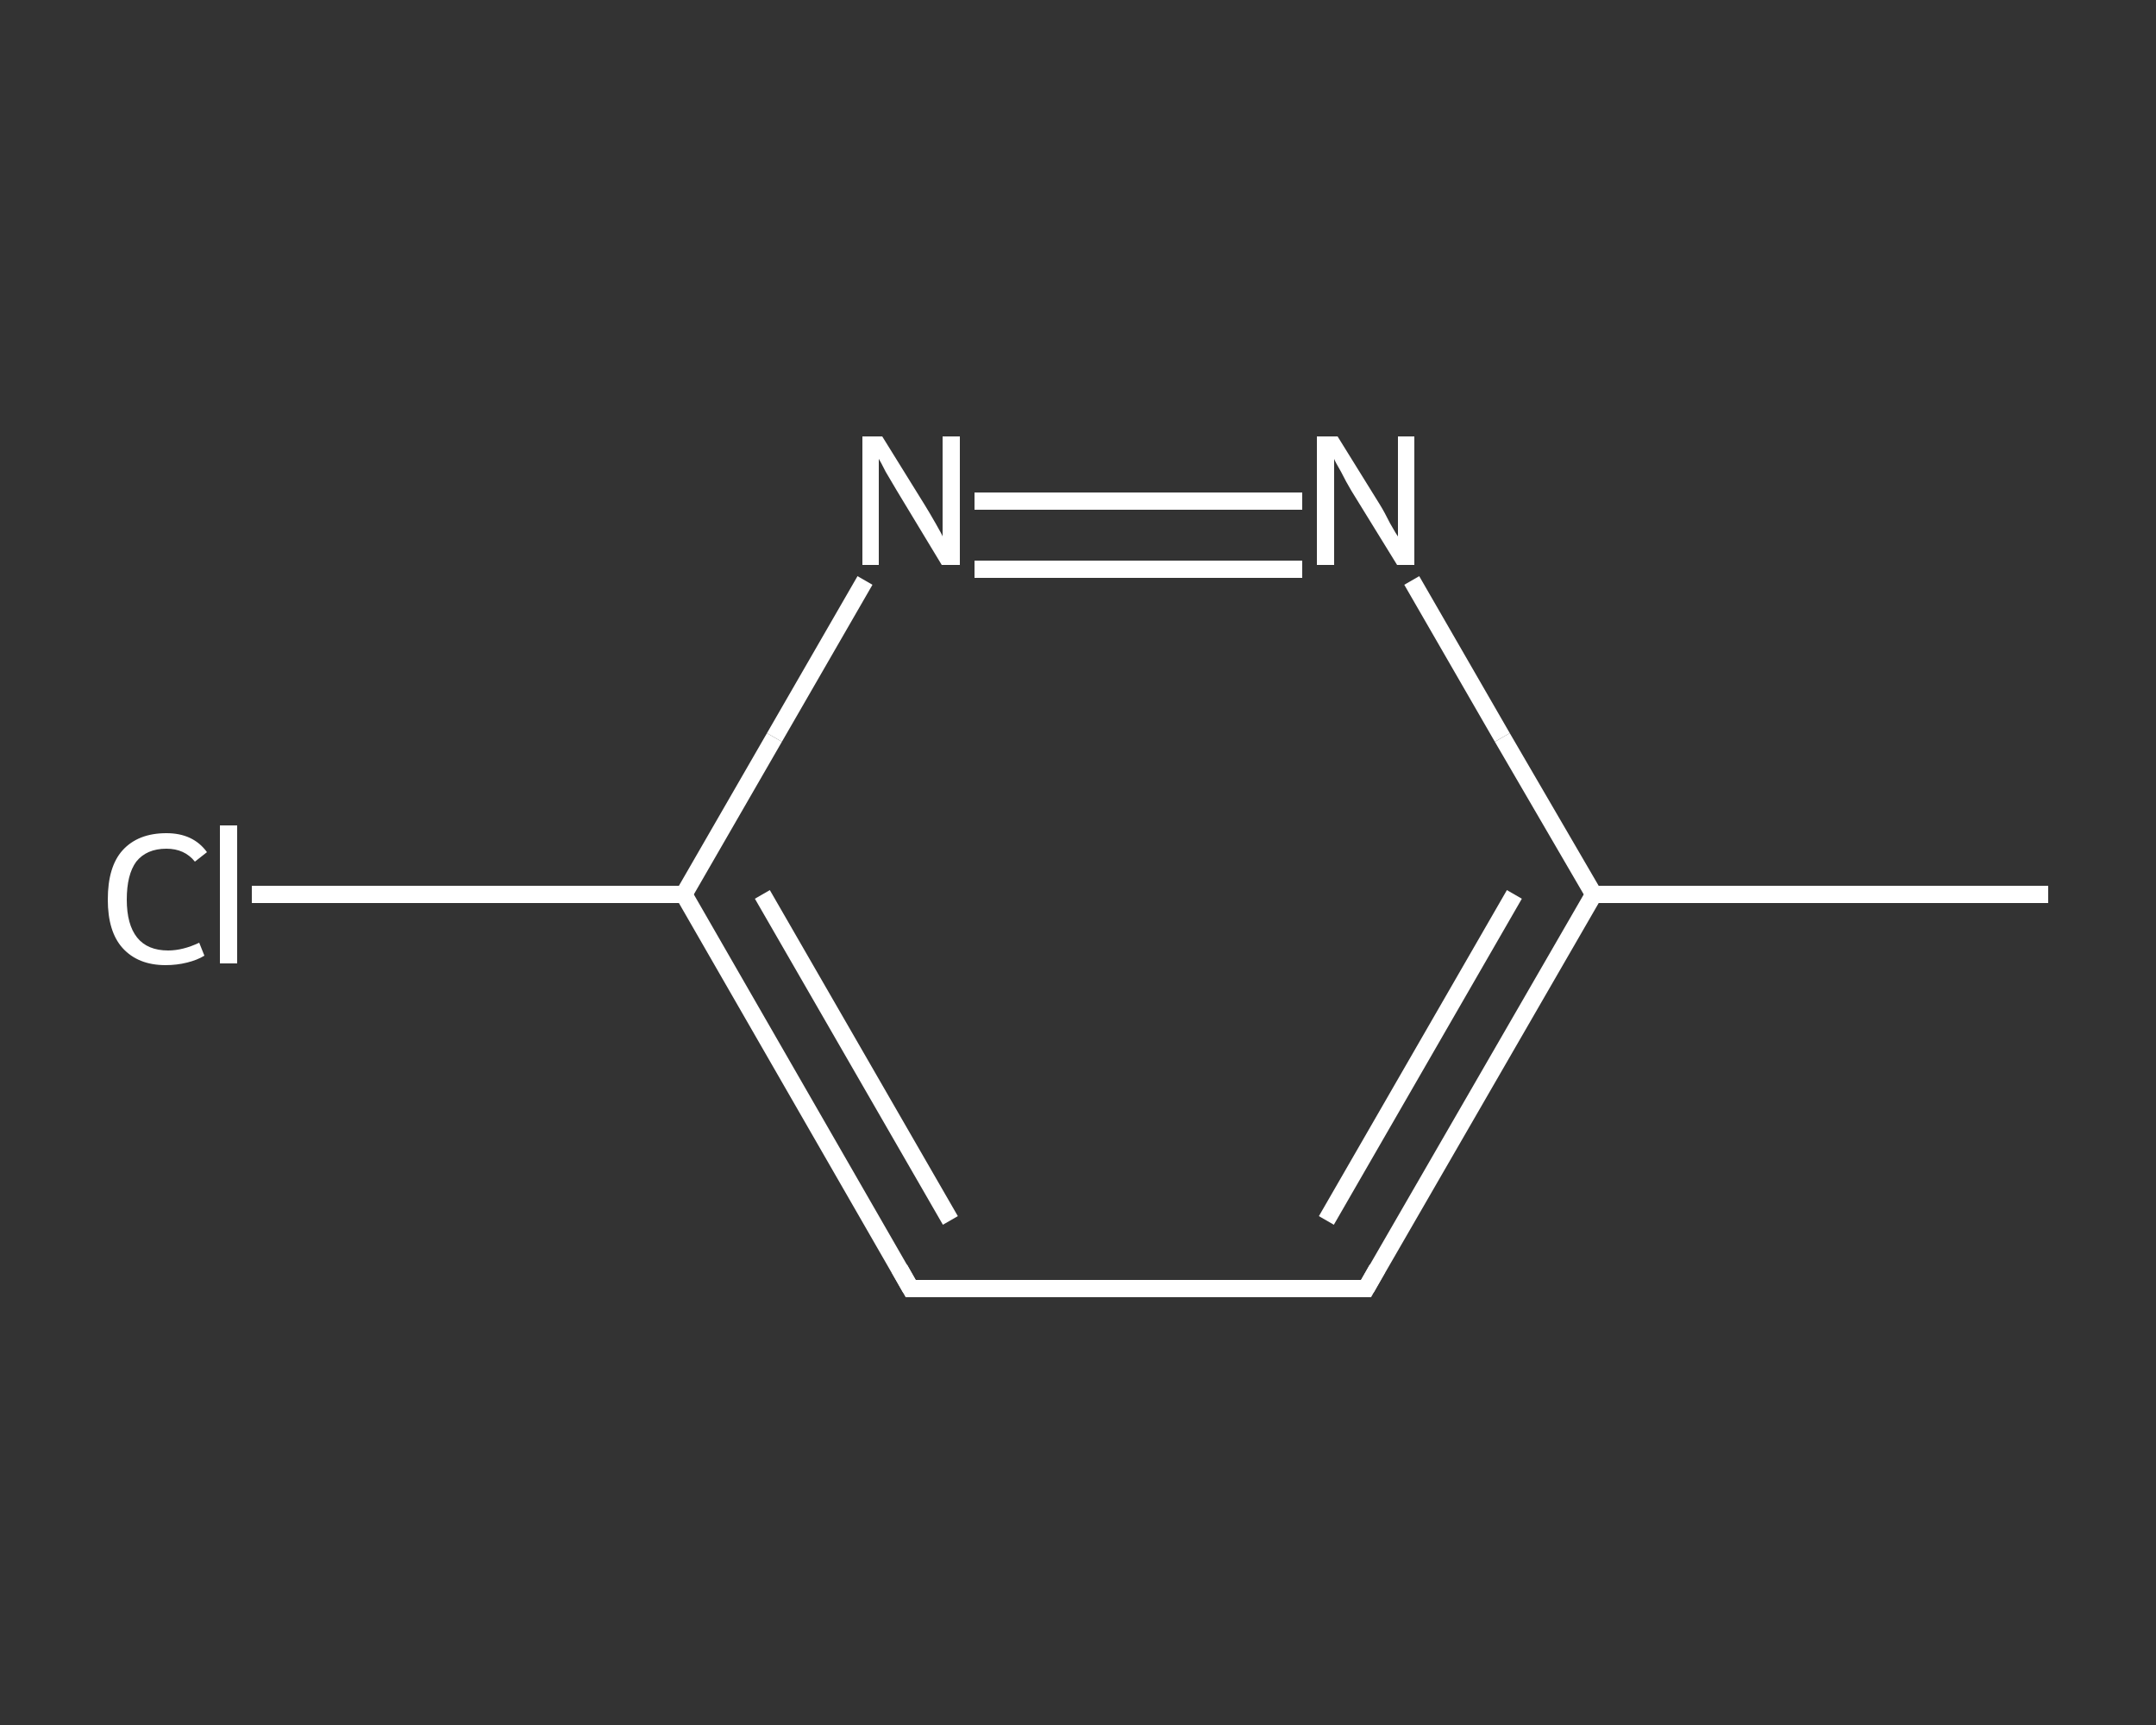 <?xml version='1.0' encoding='iso-8859-1'?>
<svg version='1.1' baseProfile='full'
              xmlns='http://www.w3.org/2000/svg'
                      xmlns:rdkit='http://www.rdkit.org/xml'
                      xmlns:xlink='http://www.w3.org/1999/xlink'
                  xml:space='preserve'
width='250px' height='200px' viewBox='0 0 250 200'>
<rect x="0" y="0" width="250" height="200" fill="#333333" stroke="none"/>
<!-- END OF HEADER -->
<rect style='opacity:1.0;fill:transparent;stroke:none' width='250.0' height='200.0' x='0.0' y='0.0'> </rect>
<path class='bond-0 atom-0 atom-1' d='M 237.5,103.7 L 184.8,103.7' style='fill:none;fill-rule:evenodd;stroke:#FFFFFF;stroke-width:2.0px;stroke-linecap:butt;stroke-linejoin:miter;stroke-opacity:1' />
<path class='bond-1 atom-1 atom-2' d='M 184.8,103.7 L 158.4,149.4' style='fill:none;fill-rule:evenodd;stroke:#FFFFFF;stroke-width:2.0px;stroke-linecap:butt;stroke-linejoin:miter;stroke-opacity:1' />
<path class='bond-1 atom-1 atom-2' d='M 175.6,103.7 L 153.8,141.5' style='fill:none;fill-rule:evenodd;stroke:#FFFFFF;stroke-width:2.0px;stroke-linecap:butt;stroke-linejoin:miter;stroke-opacity:1' />
<path class='bond-2 atom-2 atom-3' d='M 158.4,149.4 L 105.6,149.4' style='fill:none;fill-rule:evenodd;stroke:#FFFFFF;stroke-width:2.0px;stroke-linecap:butt;stroke-linejoin:miter;stroke-opacity:1' />
<path class='bond-3 atom-3 atom-4' d='M 105.6,149.4 L 79.3,103.7' style='fill:none;fill-rule:evenodd;stroke:#FFFFFF;stroke-width:2.0px;stroke-linecap:butt;stroke-linejoin:miter;stroke-opacity:1' />
<path class='bond-3 atom-3 atom-4' d='M 110.2,141.5 L 88.4,103.7' style='fill:none;fill-rule:evenodd;stroke:#FFFFFF;stroke-width:2.0px;stroke-linecap:butt;stroke-linejoin:miter;stroke-opacity:1' />
<path class='bond-4 atom-4 atom-5' d='M 79.3,103.7 L 54.2,103.7' style='fill:none;fill-rule:evenodd;stroke:#FFFFFF;stroke-width:2.0px;stroke-linecap:butt;stroke-linejoin:miter;stroke-opacity:1' />
<path class='bond-4 atom-4 atom-5' d='M 54.2,103.7 L 29.2,103.7' style='fill:none;fill-rule:evenodd;stroke:#FFFFFF;stroke-width:2.0px;stroke-linecap:butt;stroke-linejoin:miter;stroke-opacity:1' />
<path class='bond-5 atom-4 atom-6' d='M 79.3,103.7 L 89.8,85.5' style='fill:none;fill-rule:evenodd;stroke:#FFFFFF;stroke-width:2.0px;stroke-linecap:butt;stroke-linejoin:miter;stroke-opacity:1' />
<path class='bond-5 atom-4 atom-6' d='M 89.8,85.5 L 100.3,67.3' style='fill:none;fill-rule:evenodd;stroke:#FFFFFF;stroke-width:2.0px;stroke-linecap:butt;stroke-linejoin:miter;stroke-opacity:1' />
<path class='bond-6 atom-6 atom-7' d='M 113.0,58.1 L 151.0,58.1' style='fill:none;fill-rule:evenodd;stroke:#FFFFFF;stroke-width:2.0px;stroke-linecap:butt;stroke-linejoin:miter;stroke-opacity:1' />
<path class='bond-6 atom-6 atom-7' d='M 113.0,66.0 L 151.0,66.0' style='fill:none;fill-rule:evenodd;stroke:#FFFFFF;stroke-width:2.0px;stroke-linecap:butt;stroke-linejoin:miter;stroke-opacity:1' />
<path class='bond-7 atom-7 atom-1' d='M 163.7,67.3 L 174.2,85.5' style='fill:none;fill-rule:evenodd;stroke:#FFFFFF;stroke-width:2.0px;stroke-linecap:butt;stroke-linejoin:miter;stroke-opacity:1' />
<path class='bond-7 atom-7 atom-1' d='M 174.2,85.5 L 184.8,103.7' style='fill:none;fill-rule:evenodd;stroke:#FFFFFF;stroke-width:2.0px;stroke-linecap:butt;stroke-linejoin:miter;stroke-opacity:1' />
<path d='M 159.7,147.1 L 158.4,149.4 L 155.7,149.4' style='fill:none;stroke:#FFFFFF;stroke-width:2.0px;stroke-linecap:butt;stroke-linejoin:miter;stroke-opacity:1;' />
<path d='M 108.3,149.4 L 105.6,149.4 L 104.3,147.1' style='fill:none;stroke:#FFFFFF;stroke-width:2.0px;stroke-linecap:butt;stroke-linejoin:miter;stroke-opacity:1;' />
<path class='atom-5' d='M 12.5 104.3
Q 12.5 100.5, 14.2 98.6
Q 16.0 96.6, 19.3 96.6
Q 22.4 96.6, 24.0 98.8
L 22.6 99.9
Q 21.4 98.4, 19.3 98.4
Q 17.0 98.4, 15.8 99.9
Q 14.7 101.4, 14.7 104.3
Q 14.7 107.2, 15.9 108.7
Q 17.1 110.2, 19.5 110.2
Q 21.2 110.2, 23.1 109.3
L 23.7 110.8
Q 22.9 111.3, 21.7 111.6
Q 20.5 111.9, 19.2 111.9
Q 16.0 111.9, 14.2 109.9
Q 12.5 108.0, 12.5 104.3
' fill='#FFFFFF'/>
<path class='atom-5' d='M 25.5 95.7
L 27.5 95.7
L 27.5 111.7
L 25.5 111.7
L 25.5 95.7
' fill='#FFFFFF'/>
<path class='atom-6' d='M 102.3 50.6
L 107.2 58.5
Q 107.7 59.3, 108.5 60.7
Q 109.3 62.1, 109.3 62.2
L 109.3 50.6
L 111.3 50.6
L 111.3 65.5
L 109.2 65.5
L 104.0 56.9
Q 103.4 55.9, 102.7 54.7
Q 102.1 53.5, 101.9 53.2
L 101.9 65.5
L 100.0 65.5
L 100.0 50.6
L 102.3 50.6
' fill='#FFFFFF'/>
<path class='atom-7' d='M 155.1 50.6
L 160.0 58.5
Q 160.5 59.3, 161.2 60.7
Q 162.0 62.1, 162.1 62.2
L 162.1 50.6
L 164.0 50.6
L 164.0 65.5
L 162.0 65.5
L 156.7 56.9
Q 156.1 55.9, 155.5 54.7
Q 154.8 53.5, 154.7 53.2
L 154.7 65.5
L 152.7 65.5
L 152.7 50.6
L 155.1 50.6
' fill='#FFFFFF'/>
</svg>
